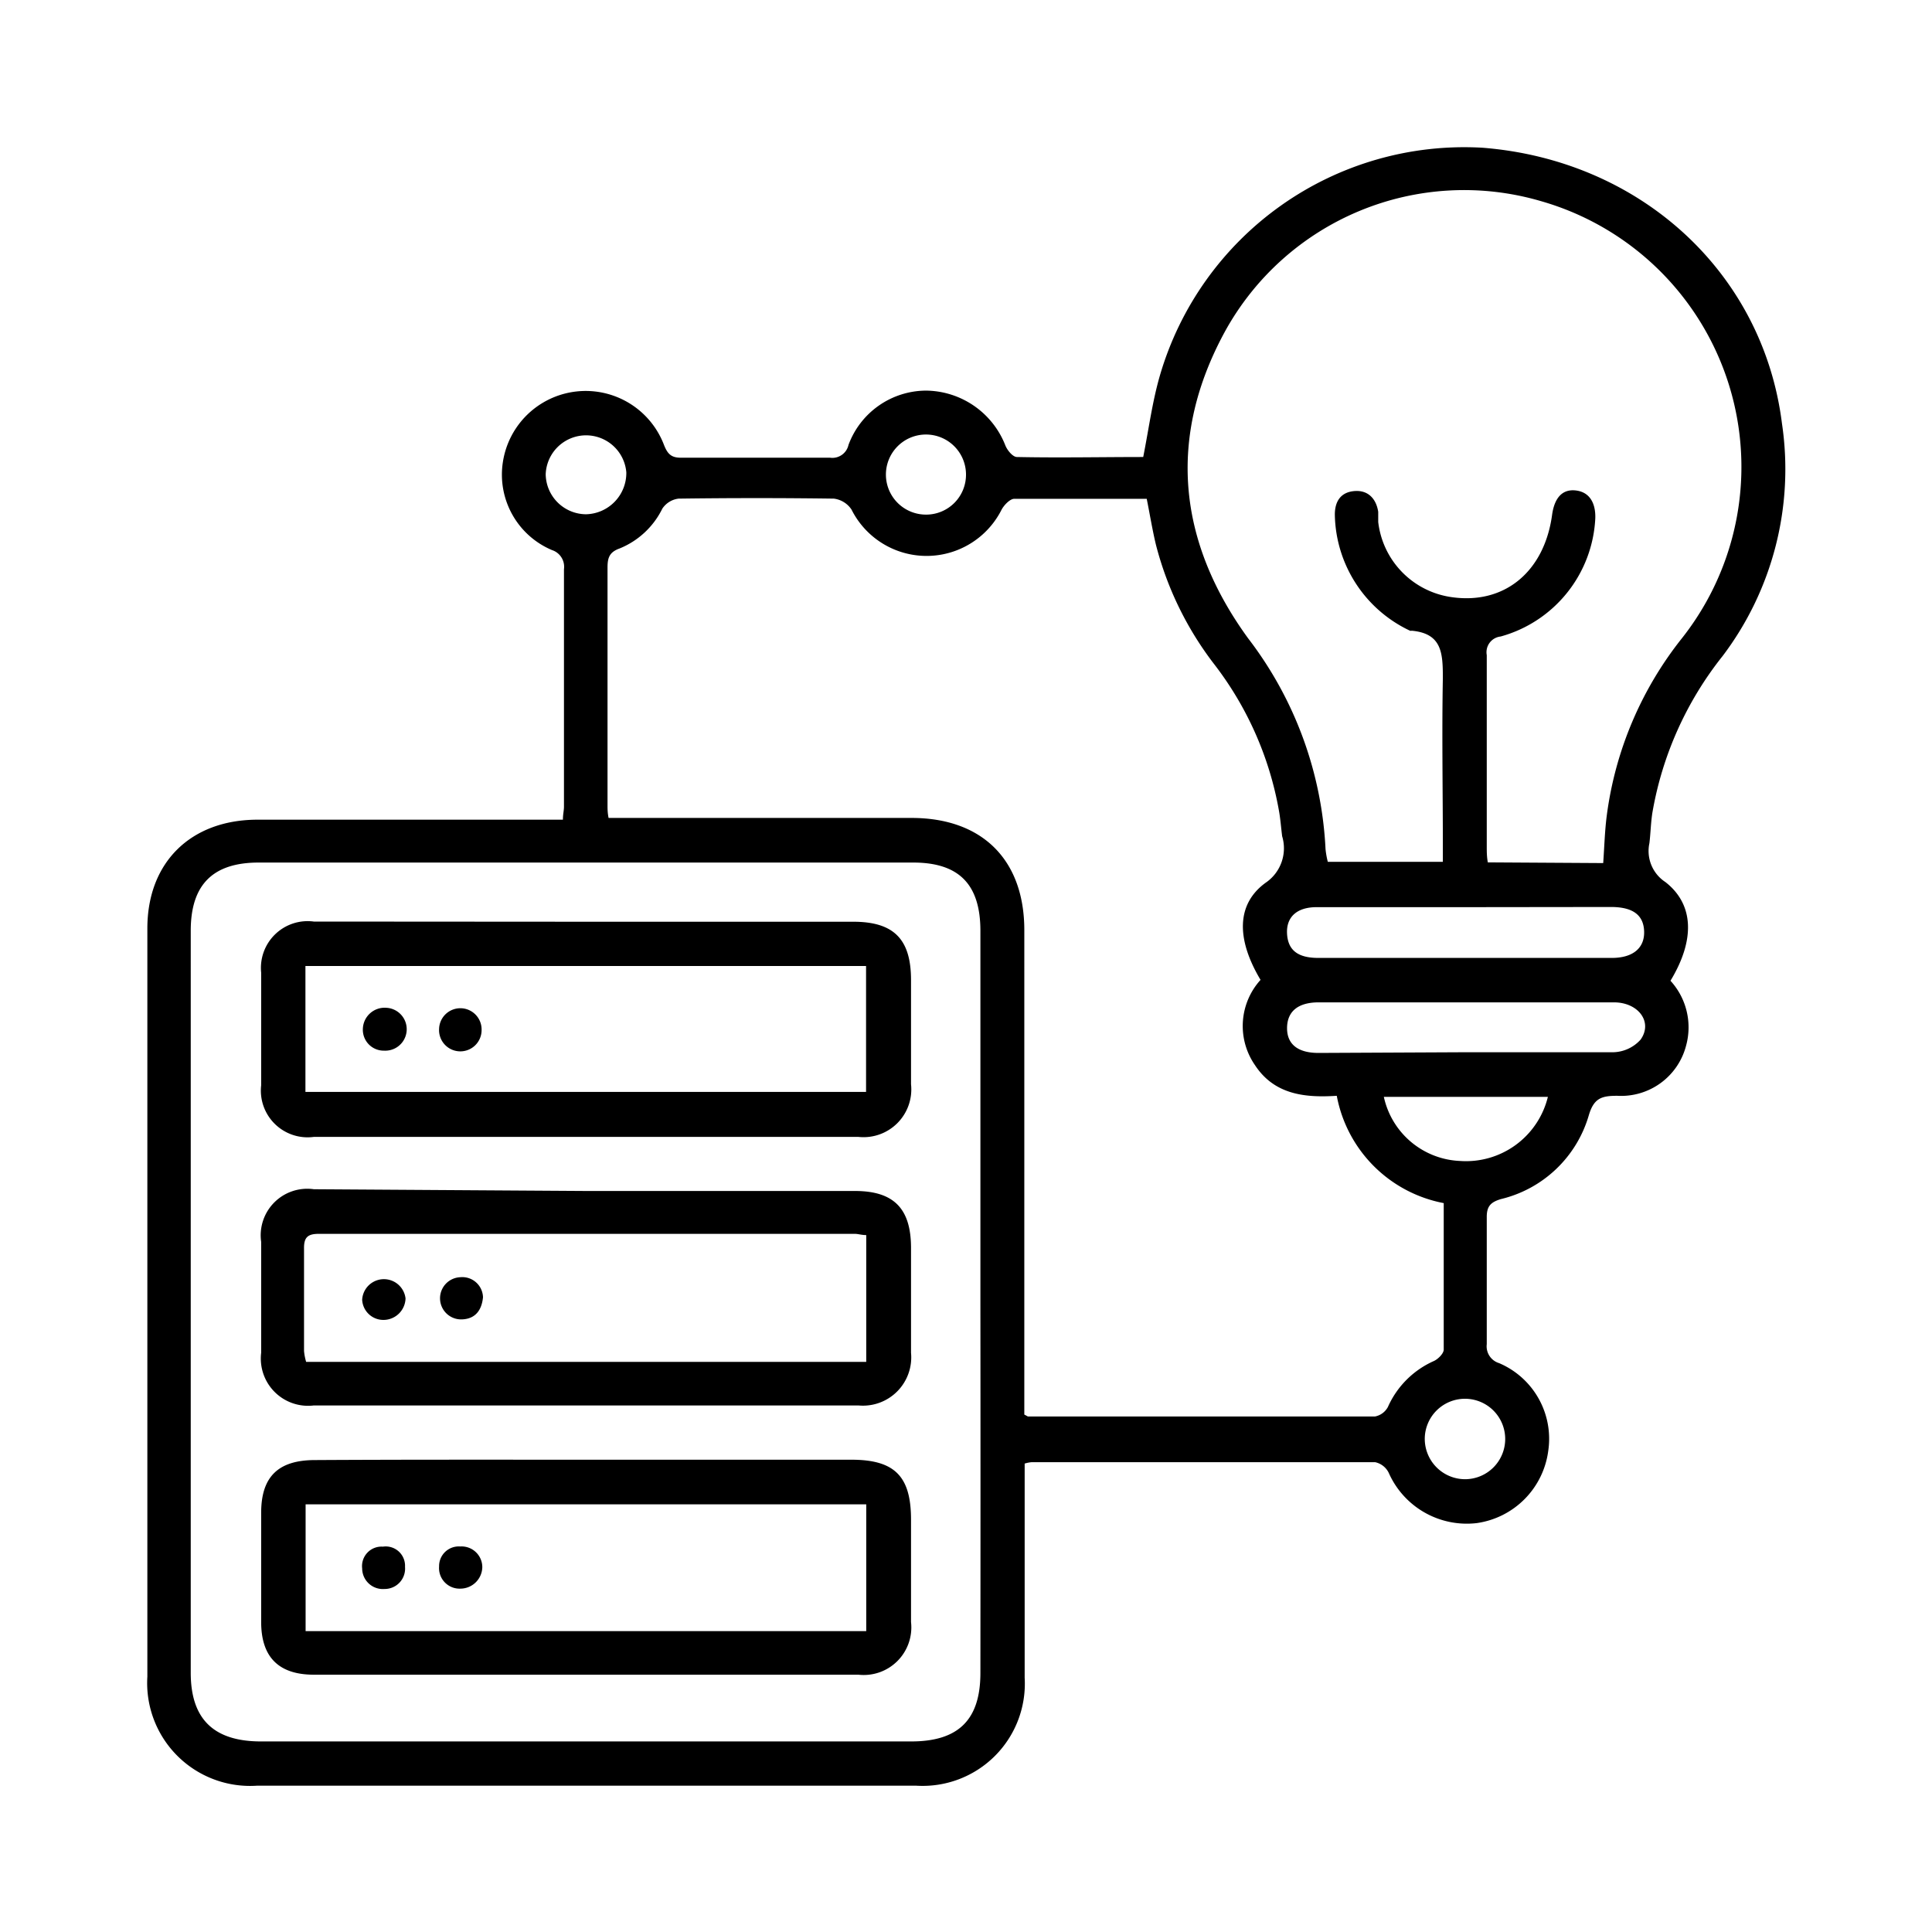 <svg id="Layer_1" data-name="Layer 1" xmlns="http://www.w3.org/2000/svg" viewBox="0 0 110 110"><path d="M95.11,55.84A3.93,3.93,0,0,1,96,59.53a3.82,3.82,0,0,1-3.92,2.86c-.89,0-1.33.13-1.62,1.11a6.88,6.88,0,0,1-5,4.77c-.6.18-.82.42-.81,1.06,0,2.4,0,4.8,0,7.2a1,1,0,0,0,.7,1.08,4.68,4.68,0,0,1,2.8,5,4.78,4.78,0,0,1-4.08,4.11,4.86,4.86,0,0,1-5-2.86,1.12,1.12,0,0,0-.78-.61c-6.52,0-13,0-19.55,0a1.93,1.93,0,0,0-.4.08v1c0,3.73,0,7.46,0,11.19a5.82,5.82,0,0,1-6.17,6.15q-18.76,0-37.54,0a5.86,5.86,0,0,1-6.24-6.21q0-21.3,0-42.6c0-3.76,2.47-6.18,6.25-6.19H32.05c0-.31.06-.52.06-.74q0-6.76,0-13.52a1,1,0,0,0-.68-1.09,4.66,4.66,0,0,1-2.8-5,4.77,4.77,0,0,1,9.17-1c.21.54.43.75,1,.74q4.23,0,8.46,0a.94.94,0,0,0,1.05-.73,4.73,4.73,0,0,1,4.41-3.09,4.9,4.9,0,0,1,4.52,3.12c.11.28.42.65.65.66,2.42.05,4.84,0,7.2,0,.32-1.62.52-3.16.95-4.64A18.05,18.05,0,0,1,84.39,8.41c9,.7,16,7.1,17.07,15.72a17.64,17.64,0,0,1-3.38,13.22,19.67,19.67,0,0,0-4,8.92c-.09.57-.1,1.16-.17,1.74a2.11,2.11,0,0,0,.91,2.21C96.46,51.5,96.51,53.53,95.11,55.84Zm-19,6.55c-1.83.12-3.56-.07-4.66-1.75a3.91,3.91,0,0,1,.32-4.85c-1.38-2.31-1.39-4.31.29-5.53A2.37,2.37,0,0,0,73,47.61c-.06-.48-.1-1-.18-1.44a19.1,19.1,0,0,0-3.64-8.29A18.85,18.85,0,0,1,65.81,31c-.2-.84-.34-1.7-.52-2.6-2.55,0-5,0-7.54,0-.24,0-.57.34-.72.61a4.78,4.78,0,0,1-8.55,0,1.42,1.42,0,0,0-1-.62q-4.42-.06-8.85,0a1.3,1.3,0,0,0-.92.57,4.66,4.66,0,0,1-2.44,2.27c-.58.21-.68.54-.68,1.08,0,4.51,0,9,0,13.53,0,.21,0,.43.06.73H51.9c4,0,6.42,2.36,6.42,6.39V80.54c.16.08.19.11.22.11q9.87,0,19.74,0a1.06,1.06,0,0,0,.74-.54,5.15,5.15,0,0,1,2.62-2.62c.24-.11.55-.42.56-.64,0-2.78,0-5.57,0-8.35A7.65,7.65,0,0,1,76.11,62.39ZM55.82,74.14V53c0-2.65-1.22-3.89-3.83-3.89H14.73c-2.61,0-3.87,1.26-3.87,3.88V95.24c0,2.63,1.3,3.91,4,3.91H51.88c2.69,0,3.94-1.23,3.94-3.9Q55.83,84.71,55.82,74.14Zm35.46-25c.07-1,.09-1.87.21-2.76a20.46,20.46,0,0,1,4.24-10,15.74,15.74,0,0,0-8-24.93,15.54,15.54,0,0,0-18,7.45c-3.26,6-2.69,11.91,1.33,17.44a21.41,21.41,0,0,1,4.41,12,4.78,4.78,0,0,0,.13.73h6.55c0-.32,0-.58,0-.83,0-3.21-.06-6.42,0-9.63,0-1.43-.05-2.54-1.77-2.7a.18.18,0,0,1-.1,0A7.44,7.44,0,0,1,76,29.3c0-.75.33-1.27,1.1-1.34s1.25.41,1.37,1.18c0,.19,0,.39,0,.58A4.89,4.89,0,0,0,82.66,34c3,.43,5.27-1.45,5.71-4.69.14-1,.61-1.49,1.39-1.38s1.09.76,1.07,1.56a7.35,7.35,0,0,1-5.39,6.75.9.9,0,0,0-.79,1.06c0,3.64,0,7.27,0,10.9,0,.29,0,.57.06.9ZM83.42,59.91c2.82,0,5.64,0,8.45,0a2.16,2.16,0,0,0,1.54-.72c.71-1-.13-2.12-1.52-2.12q-8.4,0-16.81,0c-1.18,0-1.79.52-1.8,1.45s.61,1.43,1.79,1.43Zm.09-8.26c-2.85,0-5.7,0-8.55,0-1.14,0-1.74.58-1.68,1.53s.65,1.36,1.78,1.36q8.35,0,16.71,0c1.21,0,1.87-.57,1.84-1.51s-.65-1.38-1.85-1.39Zm4.62,10.8H78.79a4.64,4.64,0,0,0,4.33,3.65A4.8,4.8,0,0,0,88.13,62.45ZM55,27a2.28,2.28,0,1,0-2.27,2.3A2.27,2.27,0,0,0,55,27ZM83.4,84.22a2.29,2.29,0,1,0-2.28-2.3A2.3,2.3,0,0,0,83.4,84.22ZM31.07,27a2.31,2.31,0,0,0,2.29,2.28,2.35,2.35,0,0,0,2.3-2.39,2.3,2.3,0,0,0-4.59.11Z"/><path d="M33.42,52.48H48.58c2.32,0,3.29,1,3.29,3.32,0,2,0,4,0,5.93a2.72,2.72,0,0,1-3,3q-15.51,0-31,0a2.66,2.66,0,0,1-3-2.94q0-3.21,0-6.41a2.66,2.66,0,0,1,3-2.91ZM17.39,55v7.17H49.31V55Z"/><path d="M33.4,83.11H48.47c2.47,0,3.4.94,3.4,3.41,0,2,0,3.89,0,5.83a2.71,2.71,0,0,1-3,3q-15.51,0-31,0c-2,0-3-1-3-3s0-4.14,0-6.22,1-3,3.07-3C23.1,83.1,28.25,83.11,33.4,83.11Zm15.92,9.76V85.65H17.4v7.22Z"/><path d="M33.42,67.81H48.68c2.21,0,3.18,1,3.19,3.21,0,2,0,4,0,6a2.75,2.75,0,0,1-3,3q-15.51,0-31,0a2.69,2.69,0,0,1-3-3c0-2.1,0-4.21,0-6.31a2.65,2.65,0,0,1,3-3Zm15.9,2.51c-.27,0-.46-.07-.65-.07H18.15c-.63,0-.85.2-.84.84,0,1.94,0,3.89,0,5.83a3.24,3.24,0,0,0,.12.62H49.32Z"/><path d="M22,57.38a1.22,1.22,0,0,1-.13,2.44,1.19,1.19,0,0,1-1.21-1.25A1.24,1.24,0,0,1,22,57.38Z"/><path d="M26.21,59.86A1.21,1.21,0,0,1,25,58.58a1.21,1.21,0,1,1,2.42.07A1.21,1.21,0,0,1,26.21,59.86Z"/><path d="M21.9,90.47a1.18,1.18,0,0,1-1.28-1.17,1.11,1.11,0,0,1,1.18-1.24,1.1,1.1,0,0,1,1.26,1.15A1.16,1.16,0,0,1,21.9,90.47Z"/><path d="M26.23,90.45A1.17,1.17,0,0,1,25,89.19a1.12,1.12,0,0,1,1.2-1.14,1.18,1.18,0,0,1,1.26,1.19A1.25,1.25,0,0,1,26.23,90.45Z"/><path d="M23.09,73.89a1.26,1.26,0,0,1-1.21,1.26A1.21,1.21,0,0,1,20.62,74a1.24,1.24,0,0,1,2.47-.07Z"/><path d="M27.5,73.86c-.07.73-.43,1.23-1.19,1.26a1.2,1.2,0,1,1-.11-2.4A1.18,1.18,0,0,1,27.5,73.86Z"/></svg>